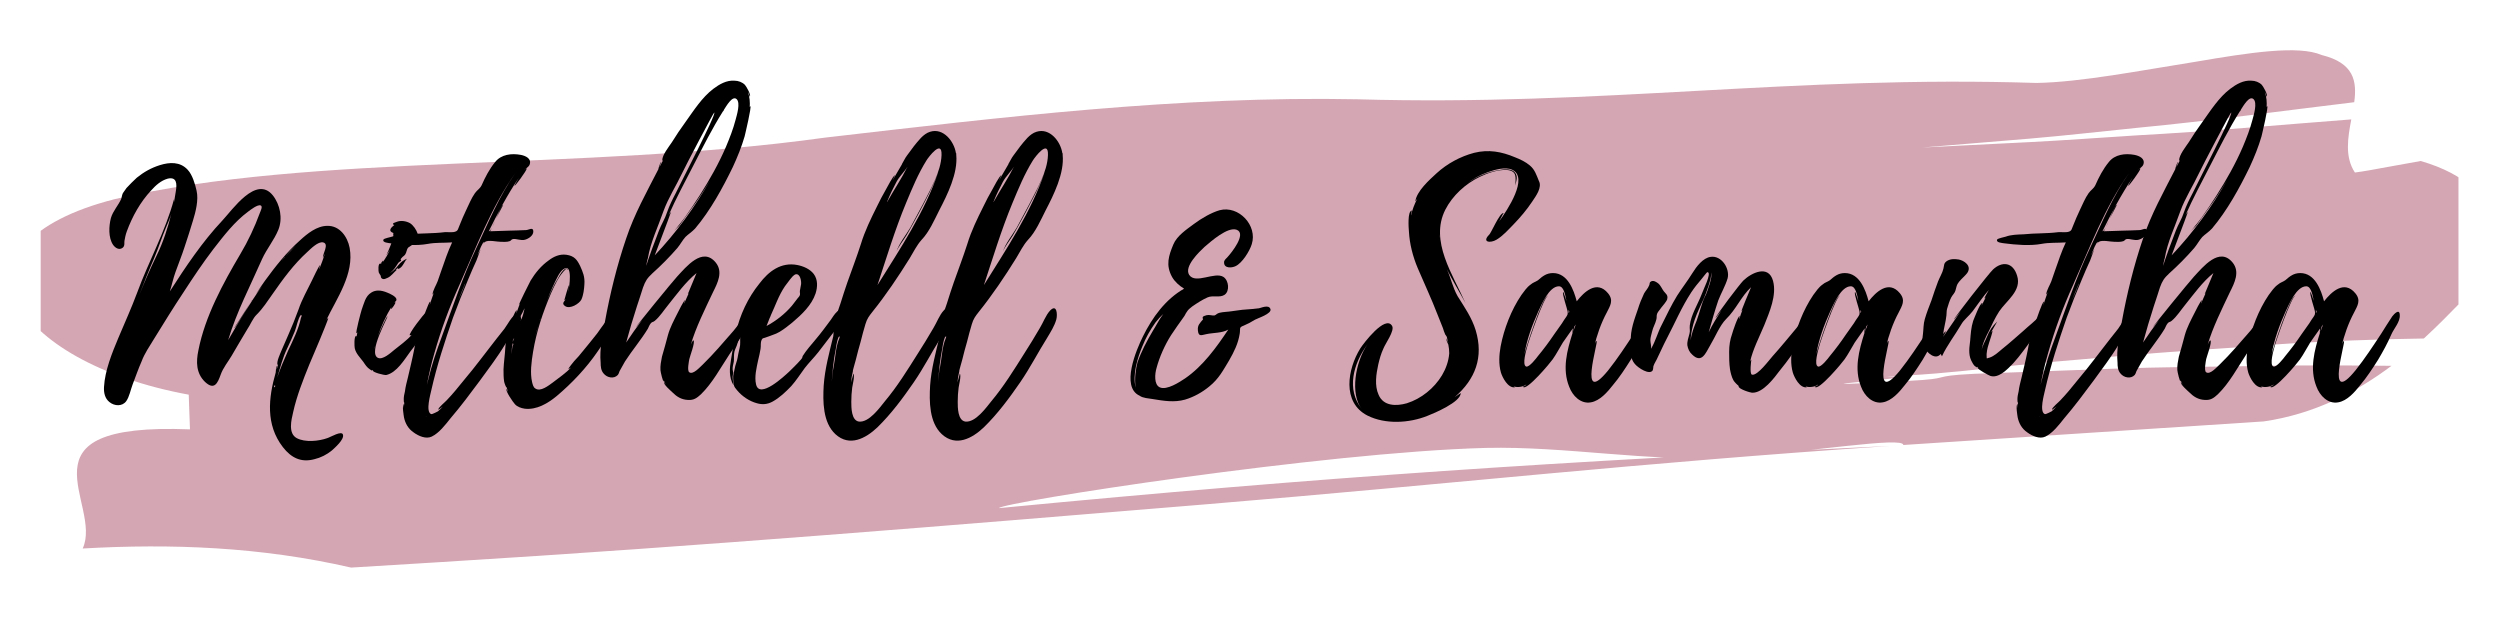 <?xml version="1.0" encoding="UTF-8"?>
<svg xmlns="http://www.w3.org/2000/svg" xmlns:xlink="http://www.w3.org/1999/xlink" width="150pt" height="37.5pt" viewBox="0 0 150 37.5" version="1.2">
<defs>
<g>
<symbol overflow="visible" id="glyph0-0">
<path style="stroke:none;" d="M 13.402 3.047 C 12.898 3.23 12.066 3.32 11.562 3.047 C 11.039 2.762 11.238 1.965 11.348 1.496 C 11.562 0.523 11.941 -0.434 12.32 -1.371 C 12.535 -1.859 12.734 -2.363 12.953 -2.867 C 13.004 -2.977 13.477 -4.148 13.457 -4.148 C 13.422 -4.148 13.367 -4.094 13.332 -4.023 C 13.961 -5.34 15.027 -6.801 14.738 -8.371 C 14.609 -9.039 14.141 -9.703 13.402 -9.688 C 12.77 -9.688 12.195 -9.219 11.762 -8.82 C 10.949 -8.098 10.281 -7.25 9.652 -6.387 C 9.578 -6.297 9.289 -5.863 8.965 -5.355 C 9.129 -5.629 9.344 -5.879 9.523 -6.133 C 8.766 -5.07 8.098 -3.949 7.449 -2.832 C 7.953 -4.527 8.785 -6.098 9.488 -7.703 C 9.758 -8.297 10.211 -8.84 10.461 -9.453 C 10.734 -10.121 10.57 -10.969 10.121 -11.527 C 9.129 -12.734 7.703 -10.645 7.105 -10.012 C 5.898 -8.73 4.887 -7.215 3.949 -5.754 C 4.078 -6.152 4.148 -6.531 4.293 -6.926 C 4.473 -7.434 4.672 -7.918 4.836 -8.426 C 5.016 -8.945 5.176 -9.488 5.34 -10.012 C 5.5 -10.535 5.684 -11.238 5.555 -11.797 C 5.465 -12.195 5.305 -12.754 5.016 -13.059 C 4.562 -13.547 3.934 -13.512 3.355 -13.332 C 2.832 -13.168 2.383 -12.914 1.965 -12.574 C 1.75 -12.375 1.551 -12.176 1.352 -11.961 L 1.172 -11.707 C 1.062 -11.562 1.082 -11.418 1.027 -11.293 C 0.848 -10.895 0.543 -10.59 0.414 -10.156 C 0.289 -9.668 0.254 -8.984 0.543 -8.551 C 0.684 -8.352 0.922 -8.207 1.137 -8.387 C 1.262 -8.516 1.207 -8.641 1.227 -8.785 C 1.246 -8.895 1.297 -9.18 1.371 -9.363 C 1.695 -10.246 2.184 -11.129 2.832 -11.816 C 3.102 -12.121 3.426 -12.41 3.824 -12.52 C 4.367 -12.645 4.383 -12.211 4.312 -11.777 L 4.203 -11.113 L 4.203 -11.293 C 3.68 -9.344 2.668 -7.539 1.984 -5.664 C 1.641 -4.742 1.246 -3.879 0.867 -2.977 C 0.488 -2.074 0.055 -1.012 0 -0.02 C -0.02 0.324 0.055 0.668 0.324 0.883 C 0.633 1.137 1.102 1.156 1.336 0.828 C 1.516 0.578 1.605 0.125 1.715 -0.164 C 1.895 -0.633 2.055 -1.102 2.254 -1.551 C 2.434 -2.039 2.742 -2.473 3.012 -2.922 C 3.59 -3.859 4.168 -4.797 4.781 -5.719 C 5.355 -6.602 5.934 -7.469 6.566 -8.297 C 7.199 -9.109 7.828 -9.938 8.66 -10.551 C 8.785 -10.645 9.219 -10.984 9.398 -10.914 C 9.543 -10.859 9.398 -10.59 9.344 -10.445 C 9.039 -9.613 8.641 -8.766 8.188 -8.008 C 7.145 -6.242 6.062 -4.258 5.664 -2.219 C 5.52 -1.535 5.52 -0.848 6.062 -0.324 C 6.621 0.199 6.82 -0.254 7 -0.758 C 7.145 -1.172 7.449 -1.535 7.668 -1.91 C 7.973 -2.418 8.262 -2.941 8.586 -3.465 C 8.785 -3.754 8.93 -4.148 9.164 -4.367 C 9.543 -4.742 9.812 -5.176 10.121 -5.609 C 10.75 -6.512 11.383 -7.379 12.195 -8.117 C 12.391 -8.297 12.844 -8.766 13.148 -8.695 C 13.527 -8.605 13.113 -8.008 13.133 -7.773 L 13.258 -8.027 C 13.148 -7.703 13.043 -7.395 12.914 -7.09 C 12.898 -7.105 12.969 -7.324 12.969 -7.324 C 12.898 -7.34 12.52 -6.477 12.465 -6.387 C 12.195 -5.828 11.871 -5.266 11.672 -4.672 C 11.473 -4.129 11.273 -3.625 11.039 -3.102 L 10.645 -2.199 C 10.57 -2.004 10.355 -1.57 10.406 -1.352 C 10.426 -1.352 10.445 -1.352 10.445 -1.371 L 10.355 -1.047 C 10.371 -1.117 10.391 -1.281 10.391 -1.297 C 10.316 -1.246 10.301 -0.883 10.301 -0.883 C 9.867 0.633 9.688 2.238 10.734 3.59 C 11.238 4.238 11.832 4.527 12.625 4.312 C 13.004 4.223 13.367 4.039 13.672 3.789 C 13.852 3.625 14.414 3.137 14.34 2.852 C 14.285 2.562 13.582 2.996 13.402 3.047 Z M 11.004 -2.363 C 11.164 -2.688 11.309 -3.031 11.453 -3.375 C 11.562 -3.645 11.633 -4.129 11.816 -4.348 C 11.871 -4.328 11.871 -4.273 11.816 -4.168 C 11.688 -3.516 11.328 -2.797 11.039 -2.184 C 10.805 -1.66 10.57 -1.117 10.391 -0.578 C 10.57 -1.172 10.715 -1.77 11.004 -2.363 Z M 3.012 -7.758 C 3.266 -8.352 3.465 -8.984 3.715 -9.578 C 3.824 -9.832 3.949 -10.121 4.039 -10.406 C 3.824 -9.559 3.555 -8.711 3.156 -7.902 C 2.777 -7.125 2.434 -6.332 2.109 -5.52 C 2.398 -6.277 2.688 -7.016 3.012 -7.758 Z M 8.785 -5.086 C 8.316 -4.328 7.812 -3.555 7.812 -3.555 C 7.863 -3.535 8.531 -4.652 8.785 -5.086 Z M 11.527 -8.531 L 10.859 -7.828 C 11.074 -8.082 11.293 -8.316 11.527 -8.531 Z M 10.246 0 C 10.191 -0.02 10.191 -0.055 10.246 -0.125 C 10.281 -0.109 10.281 -0.07 10.246 0 Z M 10.68 -7.613 L 10.715 -7.668 L 10.715 -7.648 C 10.75 -7.719 10.805 -7.773 10.824 -7.793 L 10.859 -7.828 L 10.824 -7.773 L 10.805 -7.758 L 10.77 -7.719 L 10.75 -7.703 C 10.75 -7.703 10.77 -7.703 10.77 -7.719 L 10.75 -7.703 L 10.734 -7.668 Z M 8.82 -5.141 L 8.895 -5.25 L 8.895 -5.23 Z M 8.785 -5.086 L 8.82 -5.141 C 8.82 -5.121 8.801 -5.105 8.785 -5.086 Z M 10.805 -7.773 L 10.824 -7.793 C 10.824 -7.793 10.824 -7.773 10.805 -7.773 Z M 10.805 -7.773 "/>
</symbol>
<symbol overflow="visible" id="glyph0-1">
<path style="stroke:none;" d="M 4.727 -4.438 C 4.691 -4.672 4.438 -4.602 4.312 -4.508 C 4.148 -4.402 3.246 -3.211 3.32 -3.121 C 3.375 -3.121 3.41 -3.121 3.445 -3.156 C 3.191 -2.852 2.723 -2.508 2.383 -2.238 C 2.184 -2.074 1.695 -1.625 1.406 -1.77 C 0.793 -2.074 2.039 -4.238 1.984 -4.258 C 1.93 -4.273 1.48 -3.266 1.391 -3.031 C 1.605 -3.66 1.895 -4.293 2.238 -4.852 C 2.219 -4.797 2.164 -4.707 2.199 -4.707 C 2.238 -4.691 2.508 -5.07 2.453 -5.105 C 2.434 -5.105 2.398 -5.105 2.383 -5.086 C 2.434 -5.141 2.523 -5.16 2.523 -5.266 C 2.523 -5.449 2.109 -5.629 1.965 -5.684 C 1.625 -5.828 1.281 -5.863 1.012 -5.684 C 0.648 -5.465 0.578 -5.031 0.434 -4.652 C 0.398 -4.547 0.055 -3.266 0.125 -3.246 C 0.164 -3.266 0.164 -3.281 0.18 -3.32 L 0.125 -2.996 C 0.109 -2.996 0.145 -3.086 0.109 -3.086 C -0.035 -3.086 0 -2.434 0.02 -2.344 C 0.09 -2.02 0.344 -1.785 0.543 -1.516 C 0.648 -1.352 0.758 -1.191 0.922 -1.082 C 1.137 -0.922 0.992 -1.082 1.137 -1.012 L 1.102 -1.012 C 1.082 -0.902 1.77 -0.723 1.91 -0.738 C 2.543 -0.883 2.996 -1.66 3.355 -2.148 C 3.699 -2.578 3.988 -3.012 4.293 -3.465 C 4.473 -3.699 4.797 -4.094 4.727 -4.438 Z M 1.57 -6.711 C 1.605 -6.656 1.551 -6.582 1.676 -6.512 C 1.805 -6.457 1.875 -6.531 1.984 -6.566 C 2.199 -6.656 2.363 -6.891 2.523 -7.035 C 2.578 -7.07 2.473 -7.055 2.473 -7.055 C 2.707 -7.27 2.508 -7.016 2.723 -7.145 C 2.941 -7.289 2.977 -7.523 3.156 -7.719 C 2.941 -7.629 2.777 -7.504 2.633 -7.324 C 2.453 -7.09 2.328 -6.98 2.129 -6.855 C 2.344 -7.016 2.453 -7.18 2.633 -7.469 C 2.688 -7.523 2.742 -7.559 2.812 -7.594 C 2.762 -7.648 2.762 -7.703 2.832 -7.758 C 2.887 -7.848 2.996 -7.883 3.047 -7.973 C 3.137 -8.098 3.121 -8.262 3.23 -8.387 C 3.32 -8.461 3.445 -8.516 3.516 -8.586 C 3.68 -8.73 3.859 -9 3.789 -9.234 C 3.715 -9.453 3.535 -9.723 3.336 -9.848 C 3.102 -9.977 2.777 -10.031 2.523 -9.922 C 2.473 -9.902 2.254 -9.848 2.328 -9.777 C 2.344 -9.742 2.363 -9.742 2.398 -9.742 C 2.238 -9.613 1.965 -9.398 2.344 -9.254 C 2.309 -9.219 2.344 -9.055 2.344 -9.039 C 2.328 -8.91 2.074 -8.242 1.91 -7.918 L 2.129 -8.242 C 2.004 -7.973 1.859 -7.719 1.695 -7.504 C 1.805 -7.738 1.586 -7.469 1.586 -7.414 C 1.391 -7.504 1.441 -6.945 1.461 -6.891 C 1.461 -6.871 1.57 -6.711 1.57 -6.711 Z M 1.227 -2.418 L 1.227 -2.398 L 1.191 -2.289 L 1.227 -2.434 C 1.246 -2.453 1.246 -2.453 1.227 -2.418 Z M 1.82 -7.773 C 1.82 -7.773 1.859 -7.812 1.895 -7.883 Z M 1.641 -7.434 C 1.641 -7.414 1.641 -7.414 1.625 -7.395 C 1.625 -7.395 1.625 -7.414 1.605 -7.414 C 1.625 -7.414 1.625 -7.414 1.641 -7.434 Z M 1.641 -7.434 "/>
</symbol>
<symbol overflow="visible" id="glyph0-2">
<path style="stroke:none;" d="M 7.324 -9.379 C 7.305 -9.633 7.035 -9.434 6.891 -9.434 C 6.168 -9.398 5.449 -9.398 4.742 -9.363 C 4.742 -9.379 4.781 -9.453 4.836 -9.559 C 4.762 -9.434 4.707 -9.363 4.652 -9.363 C 5.195 -10.461 5.773 -11.562 6.457 -12.574 C 6.441 -12.535 6.168 -12.086 6.188 -12.086 C 6.242 -12.066 6.91 -12.988 6.926 -13.113 C 6.926 -13.188 6.766 -13.004 6.766 -13.023 C 6.871 -13.133 7.055 -13.223 7.105 -13.367 C 7.234 -13.727 6.855 -13.891 6.582 -13.945 C 6.023 -14.051 5.395 -13.98 5.031 -13.512 C 4.691 -13.098 4.438 -12.609 4.223 -12.121 C 4.113 -11.906 3.969 -11.852 3.824 -11.652 C 3.609 -11.348 3.465 -10.984 3.301 -10.645 C 3.156 -10.336 3.012 -10.012 2.887 -9.688 C 2.812 -9.523 2.812 -9.398 2.652 -9.344 C 2.488 -9.273 2.184 -9.324 2.004 -9.309 C 1.297 -9.219 0.613 -9.254 -0.09 -9.18 C -0.449 -9.164 -0.812 -9.164 -1.156 -9.039 C -1.227 -9.02 -1.625 -8.93 -1.66 -8.875 C -1.77 -8.676 -1.336 -8.66 -1.246 -8.641 C -0.559 -8.551 0.309 -8.477 0.992 -8.605 C 1.461 -8.695 1.949 -8.66 2.453 -8.695 C 2.199 -8.152 2.004 -7.574 1.805 -7 L 1.586 -6.367 C 1.516 -6.168 1.281 -5.789 1.281 -5.574 C 1.281 -5.539 1.336 -5.629 1.371 -5.719 C 1.281 -5.449 1.172 -5.176 1.102 -4.906 C 1.102 -4.926 1.156 -5.141 1.137 -5.141 C 1.047 -5.141 0.684 -4.039 0.648 -3.949 C 0.469 -3.41 0.27 -2.867 0.18 -2.289 C 0.07 -1.715 -0.07 -1.156 -0.199 -0.594 C -0.27 -0.309 -0.344 -0.035 -0.379 0.254 C -0.414 0.398 -0.449 0.559 -0.449 0.703 C -0.449 0.738 -0.449 0.973 -0.414 0.902 L -0.449 1.262 L -0.449 0.992 C -0.559 1.117 -0.449 1.695 -0.434 1.805 C -0.359 2.164 -0.18 2.488 0.145 2.707 C 0.434 2.922 0.883 3.121 1.227 2.957 C 1.676 2.742 2.055 2.238 2.344 1.875 C 2.977 1.137 3.555 0.359 4.129 -0.414 C 4.652 -1.137 5.195 -1.84 5.645 -2.598 C 5.898 -3.031 6.387 -3.426 6.547 -3.914 C 6.637 -4.148 6.582 -4.438 6.297 -4.383 C 6.062 -4.328 5.734 -3.699 5.594 -3.516 C 4.941 -2.707 4.328 -1.875 3.68 -1.062 L 2.633 0.215 C 2.473 0.398 2.309 0.594 2.129 0.777 C 2.055 0.867 1.605 1.227 1.625 1.336 C 1.625 1.371 1.82 1.207 1.895 1.156 C 1.805 1.262 1.695 1.352 1.605 1.441 C 1.625 1.426 1.246 1.641 1.191 1.605 C 0.848 1.461 1.156 0.414 1.207 0.164 C 1.535 -1.297 2.02 -2.777 2.508 -4.184 C 2.797 -4.961 3.086 -5.699 3.41 -6.457 C 3.57 -6.836 3.734 -7.234 3.914 -7.613 L 4.168 -8.297 L 3.969 -7.902 C 4.094 -8.227 4.273 -8.711 4.383 -8.73 L 4.328 -8.621 C 4.367 -8.676 4.402 -8.711 4.438 -8.73 C 4.637 -8.855 5.141 -8.73 5.375 -8.73 C 5.539 -8.73 5.734 -8.711 5.898 -8.766 C 6.008 -8.801 5.969 -8.855 6.098 -8.895 C 6.312 -8.93 6.582 -8.785 6.82 -8.855 C 7.035 -8.91 7.34 -9.109 7.324 -9.363 Z M 3.895 -8.332 C 3.086 -6.621 2.473 -4.781 1.82 -2.996 C 1.516 -2.184 1.227 -1.336 1.027 -0.488 L 0.938 -0.145 C 1.062 -0.793 1.207 -1.426 1.391 -2.055 C 1.785 -3.445 2.289 -4.816 2.887 -6.133 C 3.895 -8.387 4.797 -10.805 6.242 -12.844 C 5.266 -11.453 4.617 -9.867 3.895 -8.332 Z M 5.086 -10.121 L 5.52 -10.949 C 5.43 -10.93 5.266 -10.535 5.086 -10.121 Z M 3.23 -6.188 C 3.102 -5.844 2.957 -5.52 2.812 -5.195 C 2.957 -5.539 3.086 -5.898 3.246 -6.258 C 3.23 -6.223 3.23 -6.207 3.23 -6.188 Z M 4.852 -9.598 L 5.031 -9.992 C 4.98 -9.848 4.906 -9.703 4.852 -9.598 Z M 0.922 1.77 C 0.902 1.77 0.883 1.75 0.867 1.73 Z M 0.922 1.77 "/>
</symbol>
<symbol overflow="visible" id="glyph0-3">
<path style="stroke:none;" d="M 6.531 -3.336 C 6.691 -3.57 7.34 -4.258 7.07 -4.562 C 6.711 -4.926 5.773 -3.426 5.629 -3.246 C 5.34 -2.867 5.031 -2.508 4.742 -2.148 C 4.582 -1.949 4.418 -1.75 4.238 -1.57 C 4.203 -1.535 3.859 -1.102 3.895 -1.102 C 3.949 -1.117 4.004 -1.156 4.059 -1.191 C 3.754 -0.867 3.336 -0.578 2.957 -0.289 C 2.707 -0.109 2.219 0.289 1.91 0.07 C 1.785 0 1.75 -0.18 1.715 -0.309 C 1.586 -0.867 1.676 -1.535 1.77 -2.109 C 1.965 -3.32 2.363 -4.508 2.852 -5.645 C 3.086 -6.168 3.32 -6.691 3.734 -7.09 C 3.77 -7.125 3.844 -7.055 3.859 -7.07 C 3.895 -7.09 3.754 -7.145 3.734 -7.125 C 3.535 -7.016 3.41 -6.801 3.301 -6.602 C 2.977 -6.078 2.723 -5.5 2.508 -4.926 C 2.668 -5.375 2.852 -5.828 3.066 -6.277 C 3.191 -6.512 3.336 -6.891 3.57 -7.07 C 4.184 -7.559 3.949 -5.953 3.879 -5.719 C 3.879 -5.734 3.949 -6.133 3.934 -6.133 C 3.895 -6.133 3.645 -5.215 3.645 -5.215 L 3.734 -5.285 C 3.645 -5.141 3.465 -5.031 3.699 -4.871 C 3.988 -4.672 4.547 -5.016 4.672 -5.266 C 4.797 -5.539 4.836 -5.898 4.852 -6.168 C 4.887 -6.637 4.762 -6.91 4.602 -7.27 C 4.418 -7.648 4.258 -7.883 3.77 -7.953 C 3.375 -8.008 3.012 -7.848 2.707 -7.613 C 2.254 -7.289 1.91 -6.871 1.625 -6.402 C 1.551 -6.277 0.902 -4.961 0.922 -4.941 L 0.992 -5.031 C 0.902 -4.836 0.848 -4.637 0.777 -4.457 C 0.758 -4.457 0.812 -4.617 0.793 -4.617 C 0.684 -4.637 0.359 -3.645 0.344 -3.555 C 0.215 -3.176 0.125 -2.797 0.109 -2.398 C 0.09 -1.965 0.02 -1.535 0 -1.082 C 0 -0.848 0 -0.594 0.035 -0.359 C 0.035 -0.289 0.18 0.09 0.18 -0.02 L 0.27 0.289 C 0.254 0.27 0.18 0.09 0.18 0.09 C 0.09 0.199 0.578 0.902 0.684 1.012 C 0.828 1.172 1.047 1.246 1.262 1.281 C 1.984 1.371 2.668 0.957 3.191 0.523 C 4.094 -0.234 4.98 -1.172 5.645 -2.148 C 5.918 -2.562 6.223 -2.941 6.531 -3.336 Z M 1.246 -4.652 C 1.207 -4.473 1.156 -4.273 1.082 -4.113 C 1.027 -3.988 0.867 -3.879 0.848 -3.789 C 0.883 -4.094 1.117 -4.402 1.262 -4.742 C 1.262 -4.707 1.246 -4.672 1.246 -4.652 Z M 0.578 -2.543 C 0.504 -2.418 0.504 -2.184 0.504 -1.984 C 0.488 -2.199 0.488 -2.434 0.559 -2.652 C 0.559 -2.652 0.613 -2.578 0.578 -2.543 Z M 1.875 -2.977 C 1.949 -3.266 2.039 -3.555 2.129 -3.844 Z M 0.613 -2.887 C 0.594 -2.832 0.559 -2.762 0.559 -2.723 C 0.559 -2.812 0.559 -2.902 0.648 -2.941 Z M 2.199 -4.059 C 2.184 -4.039 2.184 -4.039 2.184 -4.023 C 2.184 -4.059 2.184 -4.094 2.199 -4.129 Z M 2.199 -4.059 "/>
</symbol>
<symbol overflow="visible" id="glyph0-4">
<path style="stroke:none;" d="M 8.945 -4.438 C 8.855 -4.438 8.73 -4.258 8.676 -4.203 C 8.426 -3.949 8.207 -3.66 7.992 -3.391 C 7.395 -2.707 6.801 -2.004 6.152 -1.371 C 5.988 -1.227 5.574 -0.738 5.34 -0.902 C 5.195 -0.992 5.32 -1.57 5.34 -1.695 C 5.375 -1.859 5.699 -2.707 5.594 -2.812 C 5.539 -2.852 5.449 -2.578 5.43 -2.562 C 5.719 -3.57 6.297 -4.727 6.766 -5.719 C 7.035 -6.258 7.379 -6.926 6.926 -7.484 C 6.133 -8.461 5.141 -7.215 4.602 -6.637 C 4.367 -6.387 2.094 -3.609 2.129 -3.59 C 2.129 -3.59 2.289 -3.789 2.523 -4.059 C 2.184 -3.609 1.859 -3.156 1.551 -2.688 C 1.75 -3.426 1.965 -4.148 2.199 -4.871 C 2.328 -5.23 2.434 -5.609 2.562 -5.988 C 2.707 -6.387 2.812 -6.547 3.121 -6.836 C 3.645 -7.305 4.148 -7.812 4.617 -8.352 C 4.797 -8.566 4.926 -8.82 5.105 -9.02 C 5.266 -9.18 5.5 -9.324 5.684 -9.523 C 6.602 -10.605 7.34 -11.961 7.953 -13.223 C 8.227 -13.816 8.477 -14.43 8.66 -15.062 C 8.695 -15.207 9.09 -16.867 9 -16.867 C 8.984 -16.867 8.984 -16.848 8.965 -16.812 C 8.984 -17.102 8.965 -17.426 8.855 -17.715 C 8.875 -17.715 8.965 -17.441 8.965 -17.441 C 9.074 -17.516 8.75 -18.074 8.676 -18.148 C 8.516 -18.309 8.281 -18.398 8.047 -18.398 C 7.574 -18.434 7.145 -18.184 6.781 -17.91 C 6.098 -17.391 5.609 -16.613 5.105 -15.91 C 4.816 -15.512 4.547 -15.117 4.293 -14.703 C 4.113 -14.43 3.715 -13.945 3.715 -13.617 C 3.734 -13.602 3.754 -13.602 3.754 -13.602 L 3.535 -13.188 C 3.535 -13.188 3.645 -13.512 3.66 -13.527 C 3.57 -13.477 3.48 -13.098 3.48 -13.078 C 2.777 -11.707 2.039 -10.391 1.551 -8.93 C 0.992 -7.289 0.578 -5.594 0.27 -3.895 C 0.125 -3.121 -0.055 -2.273 0.02 -1.48 C 0.02 -1.262 0.035 -1.012 0.199 -0.828 C 0.398 -0.578 0.812 -0.488 1.047 -0.738 C 1.117 -0.828 1.117 -0.883 1.156 -0.973 L 1.48 -1.551 C 1.91 -2.219 2.434 -2.832 2.852 -3.516 C 2.902 -3.625 2.957 -3.754 3.031 -3.844 C 3.121 -3.949 3.156 -3.895 3.266 -3.988 C 3.57 -4.238 3.805 -4.617 4.059 -4.926 C 4.582 -5.574 5.105 -6.312 5.773 -6.855 L 5.25 -5.594 L 5.305 -5.645 L 5.031 -5.031 C 5.016 -5.051 5.086 -5.215 5.086 -5.23 C 5.016 -5.23 4.672 -4.527 4.637 -4.457 C 4.418 -4.023 4.184 -3.59 4.059 -3.137 C 3.949 -2.707 3.824 -2.273 3.699 -1.84 C 3.645 -1.57 3.59 -1.297 3.609 -1.027 C 3.609 -0.957 3.754 -0.309 3.805 -0.359 L 3.805 -0.434 C 3.844 -0.324 3.879 -0.234 3.934 -0.145 L 3.824 -0.309 C 3.77 -0.18 4.258 0.234 4.312 0.289 C 4.582 0.559 4.852 0.738 5.266 0.758 C 5.609 0.777 5.789 0.648 6.043 0.414 C 6.727 -0.254 7.215 -1.172 7.738 -1.965 C 8.027 -2.383 8.316 -2.812 8.586 -3.246 C 8.66 -3.336 9.145 -4.348 9.074 -4.328 C 9.18 -4.348 8.984 -4.438 8.945 -4.438 Z M 7.379 -16.578 L 7.379 -16.594 C 7.379 -16.594 7.395 -16.594 7.395 -16.613 L 7.395 -16.594 C 7.414 -16.633 7.434 -16.668 7.414 -16.648 C 7.559 -16.867 7.918 -17.516 8.172 -17.297 C 8.426 -17.082 8.188 -16.324 8.117 -16.055 C 7.973 -15.496 7.758 -14.953 7.539 -14.43 C 7.105 -13.422 6.566 -12.465 5.969 -11.527 C 5.684 -11.074 5.375 -10.625 5.07 -10.191 C 4.906 -9.977 4.742 -9.758 4.562 -9.543 L 4.418 -9.379 L 4.742 -9.703 L 5.465 -10.715 C 5.863 -11.258 6.242 -11.852 6.602 -12.445 C 5.684 -10.824 4.562 -9.289 3.266 -7.918 L 3.805 -9.344 C 3.859 -9.453 4.238 -10.516 4.238 -10.516 C 4.203 -10.5 4.148 -10.406 4.094 -10.316 C 4.527 -11.309 5.086 -12.34 5.594 -13.332 C 6.152 -14.414 6.711 -15.531 7.359 -16.559 C 7.359 -16.559 7.379 -16.559 7.379 -16.578 Z M 2.852 -7.738 C 3.012 -8.711 3.465 -9.633 3.789 -10.57 C 4.078 -11.363 4.547 -12.086 4.906 -12.844 C 5.07 -13.203 6.801 -16.504 6.836 -16.488 C 6.98 -16.398 4.762 -12.156 4.527 -11.652 C 4.328 -11.273 4.148 -10.914 4.004 -10.5 C 3.879 -10.102 3.66 -9.777 3.516 -9.398 C 3.445 -9.219 2.723 -7.324 2.777 -7.305 C 2.742 -7.305 2.812 -7.594 2.832 -7.684 Z M 4.094 -9 C 4.129 -9.039 4.168 -9.109 4.223 -9.164 C 4.168 -9.109 4.129 -9.055 4.094 -9 Z M 7.379 -16.578 L 7.379 -16.594 L 7.395 -16.594 Z M 2.852 -7.719 C 2.852 -7.703 2.832 -7.684 2.832 -7.684 C 2.832 -7.703 2.852 -7.703 2.852 -7.719 Z M 2.852 -7.719 "/>
</symbol>
<symbol overflow="visible" id="glyph0-5">
<path style="stroke:none;" d="M 6.91 -4.457 C 6.91 -4.438 6.91 -4.438 6.891 -4.457 L 6.891 -4.473 C 6.602 -4.961 6.223 -4.293 6.062 -4.059 C 5.754 -3.645 5.465 -3.246 5.141 -2.867 C 4.871 -2.543 4.582 -2.219 4.367 -1.875 C 4.367 -1.84 4.328 -1.75 4.328 -1.75 C 4.258 -1.641 4.148 -1.551 4.059 -1.441 C 3.895 -1.281 3.734 -1.102 3.555 -0.938 C 3.281 -0.684 1.77 0.738 1.57 -0.18 C 1.461 -0.633 1.605 -1.191 1.695 -1.625 C 1.75 -1.859 1.805 -2.074 1.84 -2.309 C 1.875 -2.488 1.82 -2.668 1.91 -2.852 C 1.965 -2.957 1.984 -2.941 2.109 -2.977 L 2.418 -3.086 C 2.617 -3.156 2.812 -3.23 2.996 -3.336 C 3.266 -3.5 3.516 -3.699 3.754 -3.895 C 4.312 -4.367 4.906 -4.926 5.141 -5.629 C 5.266 -6.023 5.285 -6.457 5.031 -6.801 C 4.797 -7.105 4.402 -7.27 4.039 -7.34 C 3.066 -7.523 2.328 -6.961 1.77 -6.223 C 1.082 -5.375 0.594 -4.328 0.359 -3.266 C 0.234 -2.742 0.164 -2.219 0.07 -1.676 C -0.02 -1.137 -0.07 -0.633 0.215 -0.125 C 0.199 -0.309 0.164 -0.469 0.164 -0.633 C 0.164 -0.723 0.199 -0.812 0.199 -0.883 C 0.199 -0.922 0.164 -1.027 0.164 -1.082 C 0.164 -1.246 0.199 -1.371 0.234 -1.535 C 0.254 -1.695 0.234 -1.859 0.254 -2.02 C 0.27 -2.199 0.344 -2.344 0.414 -2.508 C 0.469 -2.652 0.488 -2.777 0.543 -2.922 C 0.594 -3.047 0.633 -3.191 0.684 -3.336 C 0.703 -3.426 0.793 -3.535 0.848 -3.645 C 0.793 -3.48 0.684 -3.336 0.648 -3.191 C 0.594 -2.977 0.633 -2.742 0.613 -2.523 C 0.578 -2.289 0.504 -2.055 0.469 -1.805 C 0.434 -1.57 0.324 -1.352 0.289 -1.117 C 0.254 -0.902 0.18 -0.738 0.199 -0.523 C 0.199 -0.398 0.215 -0.27 0.234 -0.164 C 0.254 -0.02 0.344 0.07 0.434 0.18 C 0.738 0.543 1.156 0.828 1.625 0.957 C 1.949 1.047 2.238 1.027 2.543 0.867 C 2.977 0.633 3.355 0.27 3.68 -0.07 C 3.988 -0.414 4.223 -0.793 4.492 -1.156 C 4.742 -1.48 5.051 -1.785 5.305 -2.109 L 6.277 -3.375 L 6.836 -4.113 C 6.926 -4.223 6.98 -4.312 6.91 -4.457 Z M 2.434 -4.258 C 2.453 -4.293 2.453 -4.312 2.453 -4.312 C 2.723 -4.887 2.922 -5.5 3.301 -6.062 L 3.625 -6.492 C 3.699 -6.582 3.824 -6.746 3.949 -6.781 C 4.223 -6.836 4.293 -6.367 4.273 -6.188 L 4.203 -5.809 C 4.184 -5.699 4.223 -5.629 4.203 -5.539 C 4.168 -5.43 4.078 -5.375 4.023 -5.285 L 3.715 -4.887 C 3.301 -4.402 2.777 -3.988 2.199 -3.68 C 2.289 -3.879 2.344 -4.078 2.434 -4.258 Z M 2.434 -4.258 "/>
</symbol>
<symbol overflow="visible" id="glyph0-6">
<path style="stroke:none;" d="M 7.215 -4.602 C 6.961 -4.328 6.801 -3.879 6.602 -3.555 C 6.297 -3.031 5.988 -2.523 5.664 -2.02 C 5.051 -1.047 4.438 -0.055 3.699 0.828 C 3.391 1.207 2.742 2.129 2.129 2.055 C 1.676 1.984 1.676 1.207 1.676 0.867 C 1.676 0.578 1.695 0.289 1.73 0.02 C 1.75 -0.145 1.895 -0.684 1.805 -0.828 L 1.66 -0.289 C 1.676 -0.504 1.715 -0.738 1.77 -0.957 C 1.75 -0.992 1.91 -1.496 1.949 -1.66 C 2.039 -2.02 2.129 -2.383 2.238 -2.742 C 2.328 -3.102 2.418 -3.445 2.523 -3.789 C 2.617 -4.113 2.742 -4.273 2.941 -4.527 C 3.754 -5.539 4.492 -6.637 5.176 -7.738 C 5.43 -8.152 5.594 -8.516 5.898 -8.855 C 6.348 -9.324 6.656 -10.031 6.945 -10.605 C 7.434 -11.543 8.082 -12.844 7.973 -13.945 L 7.973 -14.035 L 7.953 -14.051 C 7.848 -14.754 7.199 -15.586 6.402 -15.332 C 5.988 -15.207 5.684 -14.773 5.43 -14.465 L 5.016 -13.906 C 4.926 -13.801 4.797 -13.527 4.707 -13.383 L 4.727 -13.402 L 4.148 -12.41 L 4.293 -12.719 C 4.203 -12.734 3.805 -11.961 3.754 -11.871 C 3.555 -11.527 3.375 -11.184 3.211 -10.84 C 2.852 -10.121 2.488 -9.379 2.254 -8.605 C 2.004 -7.828 1.715 -7.07 1.441 -6.297 C 1.297 -5.879 1.156 -5.449 1.027 -5.031 C 0.922 -4.691 0.668 -4.129 0.723 -3.77 L 0.777 -3.77 C 0.723 -3.645 0.684 -3.516 0.648 -3.391 C 0.668 -3.5 0.668 -3.625 0.684 -3.66 C 0.594 -3.535 0.613 -3.102 0.594 -3.066 C 0.359 -2.094 0.09 -1.117 0.02 -0.109 C -0.035 0.848 -0.035 2.109 0.723 2.812 C 1.57 3.59 2.543 3.066 3.246 2.398 C 4.078 1.586 4.781 0.633 5.43 -0.309 C 6.023 -1.172 6.492 -2.094 7.035 -2.957 C 7.25 -3.32 7.484 -3.68 7.594 -4.078 C 7.668 -4.367 7.629 -5.031 7.215 -4.602 Z M 4.961 -11.059 C 5.32 -11.922 5.684 -12.809 6.188 -13.617 C 6.312 -13.816 7.125 -14.898 7.09 -13.945 L 7.09 -13.926 C 7.055 -12.914 6.402 -11.852 5.969 -10.984 L 5.215 -9.578 C 4.961 -9.145 4.527 -8.605 4.383 -8.137 C 4.492 -8.426 4.816 -8.84 4.98 -9.109 C 5.25 -9.559 5.484 -10.012 5.734 -10.461 C 6.152 -11.258 6.602 -12.086 6.91 -12.953 C 6.098 -10.535 4.582 -8.281 3.246 -6.133 C 3.77 -7.719 4.293 -9.453 4.961 -11.059 Z M 4.383 -12.32 C 4.562 -12.664 4.887 -12.953 5.07 -13.277 C 4.691 -12.52 4.223 -11.832 3.824 -11.113 C 3.824 -11.129 3.824 -11.164 3.844 -11.184 C 4.004 -11.582 4.184 -11.941 4.383 -12.32 Z M 0.973 -2.996 C 0.957 -2.957 0.957 -2.941 0.957 -2.941 C 0.738 -2.434 0.723 -1.75 0.613 -1.207 C 0.594 -1.082 0.559 -0.973 0.559 -0.848 L 0.559 -0.902 L 0.504 -0.324 C 0.543 -0.973 0.613 -1.641 0.738 -2.273 L 0.738 -2.254 C 0.793 -2.668 0.883 -3.047 0.957 -3.047 C 0.992 -3.066 0.992 -3.012 0.973 -2.996 Z M 0.973 -2.996 "/>
</symbol>
<symbol overflow="visible" id="glyph0-7">
<path style="stroke:none;" d=""/>
</symbol>
<symbol overflow="visible" id="glyph0-8">
<path style="stroke:none;" d="M 9 -4.707 C 8.895 -4.98 8.441 -4.762 8.316 -4.742 C 8.082 -4.707 7.812 -4.691 7.574 -4.672 C 7.215 -4.652 7 -4.602 6.656 -4.562 C 6.441 -4.527 6.168 -4.527 5.953 -4.473 C 5.789 -4.438 5.734 -4.328 5.645 -4.312 C 5.5 -4.293 5.34 -4.367 5.176 -4.328 C 5.105 -4.293 5.016 -4.293 4.961 -4.238 C 4.906 -4.184 4.961 -4.094 4.961 -4.078 C 4.781 -3.859 4.617 -3.734 4.652 -3.41 C 4.691 -3.012 4.871 -3.137 5.16 -3.191 C 5.574 -3.281 6.098 -3.246 6.477 -3.465 C 5.754 -2.383 4.961 -1.281 3.895 -0.543 C 3.57 -0.324 2.777 0.199 2.363 0 C 2.004 -0.164 2.074 -0.828 2.164 -1.137 C 2.344 -1.82 2.668 -2.543 3.047 -3.137 C 3.281 -3.5 3.535 -3.844 3.789 -4.203 C 3.879 -4.312 3.914 -4.438 3.988 -4.527 C 4.059 -4.652 4.168 -4.742 4.312 -4.852 C 4.602 -5.051 4.906 -5.25 5.23 -5.395 C 5.555 -5.539 5.969 -5.355 6.258 -5.555 C 6.566 -5.773 6.512 -6.402 6.188 -6.621 C 5.664 -6.961 4.508 -6.168 4.129 -6.746 C 3.805 -7.25 4.742 -8.137 5.051 -8.426 C 5.43 -8.75 6.441 -9.652 6.98 -9.453 C 7.594 -9.219 6.656 -8.062 6.441 -7.828 C 6.348 -7.719 6.207 -7.629 6.223 -7.484 C 6.223 -7.125 6.691 -7.16 6.91 -7.27 C 7.305 -7.449 7.758 -8.172 7.883 -8.586 C 8.242 -9.703 7.105 -10.93 5.953 -10.625 C 5.449 -10.48 4.836 -10.121 4.402 -9.793 C 3.969 -9.469 3.391 -9.09 3.176 -8.566 C 2.902 -7.902 2.707 -7.34 3.102 -6.621 C 3.266 -6.332 3.535 -6.098 3.824 -5.918 C 2.707 -5.285 1.91 -4.184 1.352 -3.047 C 0.973 -2.289 0 -0.02 1.156 0.504 C 1.336 0.648 1.73 0.668 1.93 0.703 C 2.598 0.812 3.23 0.922 3.879 0.738 C 4.418 0.578 4.926 0.289 5.34 -0.055 C 5.918 -0.523 6.168 -1.027 6.531 -1.625 C 6.82 -2.129 7.07 -2.633 7.16 -3.211 C 7.215 -3.516 7.09 -3.59 7.395 -3.699 C 7.648 -3.805 7.848 -3.914 8.082 -4.059 C 8.188 -4.129 9.129 -4.418 9 -4.707 Z M 1.027 -1.496 C 0.938 -1.172 0.828 -0.488 0.922 0.02 C 0.703 -0.758 1.047 -1.805 1.316 -2.453 C 1.535 -2.996 1.77 -3.41 2.109 -3.895 C 2.254 -4.078 2.418 -4.258 2.578 -4.402 C 2.328 -4.078 2.148 -3.699 1.93 -3.355 C 1.586 -2.777 1.246 -2.129 1.027 -1.496 Z M 1.027 -1.496 "/>
</symbol>
<symbol overflow="visible" id="glyph0-9">
<path style="stroke:none;" d="M 10.824 -13.312 C 10.57 -13.527 10.266 -13.672 9.938 -13.801 C 9.129 -14.141 8.352 -14.285 7.484 -14.07 C 6.656 -13.852 5.863 -13.422 5.23 -12.844 C 4.797 -12.445 4.039 -11.777 3.949 -11.148 L 4.078 -11.328 C 3.895 -10.984 3.77 -10.645 3.699 -10.316 C 3.68 -10.316 3.734 -10.605 3.754 -10.605 C 3.465 -10.605 3.555 -9.508 3.57 -9.344 C 3.609 -8.605 3.805 -7.848 4.094 -7.16 C 4.492 -6.223 4.926 -5.305 5.285 -4.367 L 5.609 -3.555 C 5.645 -3.426 5.699 -3.281 5.754 -3.156 C 5.773 -3.156 5.844 -3.012 5.844 -3.031 C 5.863 -2.887 5.898 -2.777 5.934 -2.652 C 5.898 -2.742 5.828 -2.867 5.828 -2.941 C 5.789 -2.812 5.898 -2.652 5.934 -2.562 C 5.969 -2.383 5.988 -2.219 5.988 -2.039 C 5.953 -1.57 5.789 -1.117 5.555 -0.723 C 5.086 0.055 4.312 0.684 3.445 0.957 C 2.812 1.137 2.039 1.137 1.75 0.449 C 1.496 -0.109 1.605 -0.793 1.73 -1.371 C 1.805 -1.695 1.895 -2.02 2.039 -2.328 C 2.148 -2.617 2.723 -3.391 2.562 -3.68 C 2.164 -4.383 0.828 -2.617 0.648 -2.328 C -0.109 -1.102 -0.469 0.902 1.082 1.695 C 2.164 2.238 3.59 2.148 4.672 1.715 C 5.051 1.57 6.691 0.883 6.676 0.344 L 6.312 0.594 C 7.559 -0.488 8.062 -1.805 7.574 -3.426 C 7.34 -4.184 6.91 -4.797 6.492 -5.465 C 6.188 -6.008 6.098 -6.531 5.844 -7.09 C 6.188 -6.402 6.602 -5.734 6.961 -5.051 C 6.223 -6.746 4.797 -8.766 5.754 -10.66 C 6.188 -11.508 6.961 -12.211 7.812 -12.625 C 8.297 -12.859 8.875 -13.059 9.434 -13.043 C 10.102 -12.988 9.957 -12.555 9.957 -12.105 C 9.992 -12.375 10.156 -12.664 9.887 -12.934 C 9.633 -13.148 9.219 -13.078 8.91 -13.023 C 8.207 -12.898 7.559 -12.609 7 -12.195 C 7.395 -12.5 7.848 -12.754 8.316 -12.914 C 8.73 -13.059 9.344 -13.238 9.758 -13.059 C 10.785 -12.59 9.469 -10.625 8.984 -9.957 C 9.074 -10.121 9.219 -10.426 9.254 -10.461 C 9 -10.48 8.496 -9.219 8.371 -9.145 C 7.938 -8.695 8.461 -8.641 8.82 -8.855 C 9.219 -9.09 9.543 -9.469 9.848 -9.777 C 10.266 -10.211 10.645 -10.66 10.969 -11.148 C 11.184 -11.473 11.582 -11.996 11.363 -12.391 C 11.219 -12.734 11.129 -13.059 10.824 -13.312 Z M 0.738 1.297 C -0.199 0.125 0.234 -1.426 1.082 -2.578 C 0.344 -1.516 0.035 0.414 0.738 1.297 Z M 5.395 -9.199 C 5.41 -9.109 5.395 -9.02 5.395 -8.945 Z M 5.395 -9.199 "/>
</symbol>
<symbol overflow="visible" id="glyph0-10">
<path style="stroke:none;" d="M 9.18 -4.348 C 9.164 -4.742 8.84 -4.402 8.73 -4.258 C 8.496 -3.914 8.281 -3.555 8.062 -3.211 C 7.574 -2.473 7.09 -1.73 6.531 -1.027 C 4.672 1.262 5.969 -2.812 5.828 -2.777 C 5.754 -2.762 5.699 -2.488 5.684 -2.434 C 5.828 -3.086 6.098 -3.859 6.441 -4.492 C 6.637 -4.887 6.871 -5.215 6.512 -5.645 C 5.844 -6.457 5.07 -5.719 4.637 -5.16 C 4.457 -5.844 4.094 -6.855 3.211 -6.855 C 2.812 -6.855 2.578 -6.656 2.309 -6.422 C 2.148 -6.312 2.02 -6.297 1.875 -6.168 C 1.641 -6.008 1.48 -5.754 1.316 -5.539 C 0.703 -4.637 0.27 -3.5 0.07 -2.453 C -0.02 -1.949 -0.055 -1.391 0.09 -0.883 C 0.18 -0.594 0.504 0.055 0.922 0 C 0.938 0 0.902 -0.02 0.848 -0.055 C 1.102 0.02 1.391 -0.02 1.605 -0.164 C 1.625 -0.125 1.406 -0.035 1.406 -0.035 C 1.605 0.27 3.086 -1.516 3.191 -1.676 C 3.426 -2.004 3.59 -2.344 3.805 -2.688 C 3.969 -2.941 4.223 -3.266 4.402 -3.535 C 4.383 -3.41 4.383 -3.246 4.383 -3.246 C 4.059 -2.219 3.754 -1.102 4.184 -0.035 C 4.383 0.504 4.871 1.012 5.484 0.902 C 6.023 0.812 6.477 0.289 6.801 -0.125 C 7.199 -0.594 7.539 -1.117 7.883 -1.66 C 8.172 -2.148 8.441 -2.633 8.676 -3.176 C 8.82 -3.516 9.219 -3.934 9.18 -4.348 Z M 4.004 -4.223 C 3.914 -4.094 3.824 -3.969 3.754 -3.844 L 3.281 -3.176 C 2.977 -2.723 2.652 -2.289 2.309 -1.875 C 2.219 -1.75 1.785 -1.191 1.605 -1.246 C 1.336 -1.336 1.625 -2.273 1.66 -2.418 C 1.715 -2.668 2.668 -5.449 2.922 -5.5 C 2.598 -5.52 1.551 -2.254 1.496 -1.984 C 1.641 -2.867 1.965 -3.734 2.328 -4.547 C 2.523 -4.961 2.977 -6.062 3.57 -6.062 C 3.895 -6.062 3.969 -5.395 4.023 -5.176 C 4.004 -5.215 3.844 -5.734 3.824 -5.719 C 3.734 -5.645 4.094 -4.652 4.094 -4.508 C 4.094 -4.367 4.094 -4.367 4.004 -4.223 Z M 4.418 -3.336 C 4.418 -3.336 4.473 -3.59 4.492 -3.645 L 4.582 -3.77 Z M 4.148 -4.457 L 4.148 -4.637 C 4.203 -4.562 4.203 -4.508 4.148 -4.457 Z M 4.148 -4.457 "/>
</symbol>
<symbol overflow="visible" id="glyph0-11">
<path style="stroke:none;" d="M 10.969 -4.328 C 10.969 -4.328 10.984 -4.312 10.969 -4.348 C 10.84 -4.742 10.047 -3.66 9.957 -3.555 C 9.488 -2.996 9.02 -2.418 8.531 -1.875 C 8.332 -1.66 7.629 -0.684 7.289 -0.758 C 7.125 -0.793 7.25 -1.66 7.25 -1.66 C 7.215 -1.625 7.199 -1.586 7.18 -1.551 C 7.324 -2.238 7.738 -3.047 8.027 -3.734 C 8.332 -4.508 8.785 -5.52 8.551 -6.387 C 8.281 -7.379 7.25 -6.871 6.766 -6.402 C 6.582 -6.223 5.086 -4.273 5.105 -4.148 L 5.465 -4.637 C 5.176 -4.184 4.906 -3.754 4.691 -3.301 C 4.871 -3.934 5.051 -4.582 5.266 -5.215 C 5.43 -5.645 5.699 -6.098 5.828 -6.547 C 5.969 -7.125 5.465 -7.918 4.816 -7.828 C 4.348 -7.773 3.949 -7.234 3.715 -6.855 C 3.426 -6.387 3.086 -5.953 2.797 -5.5 C 2.453 -4.941 2.164 -4.328 1.875 -3.754 C 1.625 -3.281 1.496 -2.742 1.227 -2.309 C 1.262 -2.508 1.191 -2.652 1.191 -2.832 C 1.191 -2.996 1.262 -3.191 1.297 -3.355 C 1.352 -3.609 1.496 -3.824 1.551 -4.078 C 1.586 -4.203 1.551 -4.258 1.586 -4.383 C 1.605 -4.473 1.695 -4.582 1.75 -4.652 C 1.875 -4.836 2.039 -4.996 2.148 -5.176 C 2.164 -5.215 2.199 -5.25 2.199 -5.285 C 2.273 -5.539 2.094 -5.629 2.004 -5.754 C 1.91 -5.863 1.82 -6.098 1.676 -6.223 C 1.57 -6.312 1.391 -6.422 1.262 -6.367 C 1.102 -6.297 1.172 -6.207 1.117 -6.113 C 1.047 -5.934 0.902 -5.789 0.812 -5.629 C 0.668 -5.32 0.543 -5.016 0.449 -4.707 C 0.234 -4.078 -0.02 -3.426 0.02 -2.762 C 0.035 -2.254 -0.109 -1.84 0.27 -1.391 C 0.449 -1.172 1.156 -0.703 1.336 -1.027 C 1.352 -1.062 1.371 -1.207 1.371 -1.262 C 1.426 -1.441 1.551 -1.605 1.625 -1.785 C 1.805 -2.148 1.965 -2.523 2.164 -2.902 C 2.668 -3.859 3.047 -4.781 3.645 -5.699 C 3.824 -5.969 4.039 -6.242 4.258 -6.492 C 4.312 -6.547 4.582 -6.926 4.617 -6.91 C 4.906 -6.891 4.328 -5.789 4.273 -5.594 C 4.039 -4.98 3.625 -4.348 3.555 -3.699 C 3.535 -3.48 3.59 -3.41 3.535 -3.211 C 3.48 -2.996 3.391 -2.762 3.41 -2.523 C 3.445 -2.309 3.535 -2.109 3.699 -1.965 C 4.273 -1.406 4.508 -2.055 4.762 -2.488 C 5.07 -2.996 5.355 -3.715 5.734 -4.094 C 6.332 -4.672 6.637 -5.449 7.234 -6.008 C 7.145 -5.809 6.637 -4.582 6.656 -4.562 C 6.691 -4.602 6.711 -4.637 6.727 -4.672 C 6.656 -4.473 6.582 -4.293 6.531 -4.113 C 6.492 -4.129 6.566 -4.273 6.547 -4.273 C 6.441 -4.293 6.113 -3.281 6.098 -3.211 C 5.969 -2.852 5.918 -2.508 5.918 -2.129 C 5.918 -1.785 5.918 -1.441 5.969 -1.082 C 6.008 -0.867 6.062 -0.633 6.168 -0.434 C 6.207 -0.344 6.457 -0.09 6.457 -0.125 C 6.477 -0.09 6.477 -0.055 6.512 -0.035 L 6.492 -0.055 C 6.457 0.09 7.215 0.344 7.34 0.324 C 7.973 0.309 8.605 -0.543 8.945 -0.992 C 9.453 -1.605 9.902 -2.273 10.355 -2.922 C 10.59 -3.266 11.074 -3.859 10.969 -4.328 Z M 4.492 -5.52 L 4.508 -5.52 C 4.492 -5.5 4.473 -5.465 4.473 -5.465 C 4.258 -5.016 4.148 -4.492 3.969 -4.004 C 3.824 -3.645 3.645 -3.211 3.609 -2.812 C 3.609 -3.23 3.734 -3.715 3.859 -4.078 C 4.004 -4.508 4.223 -4.926 4.402 -5.34 C 4.473 -5.484 4.906 -6.602 4.836 -6.891 C 4.941 -6.637 4.617 -5.789 4.508 -5.52 L 4.508 -5.539 Z M 4.492 -5.52 "/>
</symbol>
<symbol overflow="visible" id="glyph0-12">
<path style="stroke:none;" d="M 7.469 -4.293 C 7.379 -4.727 7.125 -4.438 7.016 -4.273 C 6.766 -3.969 6.367 -3.68 6.062 -3.391 C 5.645 -3.031 5.23 -2.652 4.797 -2.309 C 4.582 -2.129 4.312 -1.875 4.039 -1.785 C 4.004 -1.77 3.879 -1.75 3.879 -1.73 L 3.859 -1.75 C 3.859 -1.75 3.844 -2.039 3.859 -2.055 C 3.879 -2.289 3.949 -2.523 4.023 -2.742 C 4.039 -2.777 4.238 -3.391 4.203 -3.391 L 4.113 -3.281 C 4.223 -3.5 4.367 -3.715 4.492 -3.949 C 4.203 -3.68 4.004 -3.375 3.859 -2.996 C 3.789 -2.812 3.59 -2.488 3.555 -2.219 C 3.59 -2.617 3.859 -3.137 3.988 -3.375 C 4.168 -3.754 4.367 -4.184 4.602 -4.547 C 5.031 -5.195 5.969 -5.789 5.684 -6.691 C 5.43 -7.539 4.762 -7.559 4.238 -7.07 C 3.988 -6.836 1.84 -4.094 1.895 -4.059 C 1.895 -4.059 2.074 -4.273 2.309 -4.582 L 1.246 -3.031 C 1.227 -3.031 1.426 -3.336 1.406 -3.355 C 1.391 -3.375 1.262 -3.246 1.246 -3.176 C 1.281 -3.555 1.406 -3.934 1.441 -4.312 C 1.461 -4.457 1.441 -4.562 1.48 -4.707 C 1.551 -4.941 1.625 -5.195 1.73 -5.395 C 1.805 -5.539 1.949 -5.664 1.984 -5.809 C 2.055 -6.043 2.039 -6.133 2.199 -6.332 C 2.344 -6.512 2.562 -6.691 2.688 -6.855 C 2.996 -7.305 2.473 -7.613 2.184 -7.668 C 1.949 -7.703 1.715 -7.719 1.496 -7.594 C 1.262 -7.449 1.316 -7.324 1.262 -7.125 C 1.207 -6.871 1.027 -6.582 0.938 -6.348 C 0.793 -5.969 0.668 -5.594 0.543 -5.215 C 0.398 -4.836 0.254 -4.473 0.145 -4.094 C 0.055 -3.789 0.07 -3.5 0.035 -3.211 C 0 -2.887 -0.055 -2.668 0.109 -2.383 C 0.289 -2.074 0.777 -1.605 1.102 -2.004 L 1.172 -1.859 C 1.48 -2.523 1.949 -3.121 2.328 -3.77 C 2.488 -4.059 2.777 -4.258 3.012 -4.562 C 3.336 -4.996 3.625 -5.43 3.988 -5.844 C 3.934 -5.754 3.699 -5.34 3.715 -5.32 C 3.754 -5.34 3.77 -5.375 3.805 -5.41 L 3.555 -4.906 C 3.535 -4.926 3.625 -5.051 3.59 -5.051 C 3.465 -5.086 3.086 -4.078 3.047 -3.988 C 2.922 -3.59 2.902 -3.23 2.867 -2.812 C 2.852 -2.617 2.812 -2.418 2.812 -2.219 C 2.812 -2.02 2.832 -1.82 2.922 -1.625 C 2.977 -1.516 3.047 -1.371 3.137 -1.281 C 3.156 -1.281 3.355 -1.102 3.266 -1.246 L 3.375 -1.137 L 3.32 -1.172 C 3.301 -1.082 3.969 -0.723 4.078 -0.684 C 4.582 -0.523 5.121 -1.102 5.449 -1.441 C 5.879 -1.91 6.242 -2.453 6.637 -2.957 C 6.855 -3.246 7.539 -3.859 7.469 -4.293 Z M 7.469 -4.293 "/>
</symbol>
</g>
<clipPath id="clip1">
  <path d="M 2.441 3 L 147.508 3 L 147.508 34.078 L 2.441 34.078 Z M 2.441 3 "/>
</clipPath>
</defs>
<g id="surface1">
<g clip-path="url(#clip1)" clip-rule="nonzero">
<path style=" stroke:none;fill-rule:nonzero;fill:rgb(83.139%,64.709%,70.2%);fill-opacity:1;" d="M 121.781 8.527 C 123.934 8.418 126.078 8.254 128.223 8.121 C 132.531 7.887 136.797 7.492 141.078 7.164 C 140.871 8.262 140.672 9.406 141.293 10.352 C 141.293 10.352 141.957 10.266 142.777 10.105 C 143.598 9.957 144.586 9.781 145.242 9.66 C 150.809 11.285 150.043 15.102 147.598 18.176 C 146.965 18.828 146.246 19.559 145.43 20.309 C 144.742 20.324 144.055 20.34 143.375 20.352 C 140.281 20.438 137.23 20.586 134.156 20.848 C 131.098 21.031 128.027 21.281 124.918 21.559 C 118.711 22.039 116.871 22.586 110.156 22.672 C 100.738 22.523 119.508 21.938 110.156 22.672 C 121.262 22.281 103.207 23.469 114.508 22.852 C 117.336 22.711 115.625 22.57 118.438 22.43 C 121.254 22.324 124.059 22.223 126.844 22.121 C 129.641 22.02 132.41 22.012 135.188 21.965 C 137.973 21.902 140.723 21.922 143.488 21.949 C 141.406 23.512 138.883 24.84 135.824 25.285 C 128.527 25.762 121.336 26.23 114.203 26.699 C 114.168 26.176 108.625 27.129 103.727 27.445 C 98.828 27.723 94 26.762 89.141 26.875 C 79.422 27.129 60.07 30.145 59.934 30.488 C 59.887 30.496 59.84 30.5 59.793 30.504 C 59.84 30.5 59.887 30.496 59.934 30.488 C 59.816 30.793 59.906 31.016 61.152 30.93 C 59.906 31.016 59.816 30.793 59.934 30.488 C 79.645 28.59 93.57 27.688 113.391 26.758 C 98.02 27.789 87.527 29 72.41 30.254 C 57.293 31.504 42.094 32.766 26.414 33.727 C 25.078 33.809 22.406 33.973 21.066 34.055 C 15.664 32.812 10.293 32.605 4.961 32.91 C 6.203 30.23 0.676 25.336 11.398 25.762 C 11.379 25.242 11.344 24.199 11.324 23.68 C 5.926 22.691 2.211 20.422 1.027 18.086 C 0.484 16.926 0.551 15.719 1.527 14.645 C 2.547 13.562 4.242 12.621 6.898 11.945 C 18.82 9.176 34.887 10.289 49.496 8.258 C 60.133 7.027 70.754 5.746 81.434 5.957 C 96.141 6.383 107.523 4.508 122.188 4.977 C 124.844 4.934 128.445 4.227 131.73 3.707 C 134.996 3.148 137.914 2.703 139.297 3.301 C 141.238 3.777 141.426 4.863 141.254 6.133 C 136.926 6.652 132.625 7.25 128.281 7.664 C 126.117 7.883 123.961 8.133 121.797 8.316 C 119.637 8.496 117.477 8.676 115.324 8.852 "/>
</g>
<g style="fill:rgb(0%,0%,0%);fill-opacity:1;">
  <use xlink:href="#glyph0-0" x="6.24" y="23.239"/>
</g>
<g style="fill:rgb(0%,0%,0%);fill-opacity:1;">
  <use xlink:href="#glyph0-1" x="21.265" y="23.239"/>
</g>
<g style="fill:rgb(0%,0%,0%);fill-opacity:1;">
  <use xlink:href="#glyph0-2" x="24.674" y="23.239"/>
</g>
<g style="fill:rgb(0%,0%,0%);fill-opacity:1;">
  <use xlink:href="#glyph0-3" x="30.211" y="23.239"/>
</g>
<g style="fill:rgb(0%,0%,0%);fill-opacity:1;">
  <use xlink:href="#glyph0-4" x="36.019" y="23.239"/>
</g>
<g style="fill:rgb(0%,0%,0%);fill-opacity:1;">
  <use xlink:href="#glyph0-5" x="43.793" y="23.239"/>
</g>
<g style="fill:rgb(0%,0%,0%);fill-opacity:1;">
  <use xlink:href="#glyph0-6" x="49.402" y="23.239"/>
</g>
<g style="fill:rgb(0%,0%,0%);fill-opacity:1;">
  <use xlink:href="#glyph0-6" x="55.787" y="23.239"/>
</g>
<g style="fill:rgb(0%,0%,0%);fill-opacity:1;">
  <use xlink:href="#glyph0-7" x="62.172" y="23.239"/>
</g>
<g style="fill:rgb(0%,0%,0%);fill-opacity:1;">
  <use xlink:href="#glyph0-8" x="67.222" y="23.239"/>
</g>
<g style="fill:rgb(0%,0%,0%);fill-opacity:1;">
  <use xlink:href="#glyph0-7" x="75.916" y="23.239"/>
</g>
<g style="fill:rgb(0%,0%,0%);fill-opacity:1;">
  <use xlink:href="#glyph0-9" x="80.966" y="23.239"/>
</g>
<g style="fill:rgb(0%,0%,0%);fill-opacity:1;">
  <use xlink:href="#glyph0-10" x="89.967" y="23.239"/>
</g>
<g style="fill:rgb(0%,0%,0%);fill-opacity:1;">
  <use xlink:href="#glyph0-11" x="97.831" y="23.239"/>
</g>
<g style="fill:rgb(0%,0%,0%);fill-opacity:1;">
  <use xlink:href="#glyph0-10" x="107.48" y="23.239"/>
</g>
<g style="fill:rgb(0%,0%,0%);fill-opacity:1;">
  <use xlink:href="#glyph0-12" x="115.344" y="23.239"/>
</g>
<g style="fill:rgb(0%,0%,0%);fill-opacity:1;">
  <use xlink:href="#glyph0-2" x="121.495" y="23.239"/>
</g>
<g style="fill:rgb(0%,0%,0%);fill-opacity:1;">
  <use xlink:href="#glyph0-4" x="127.032" y="23.239"/>
</g>
<g style="fill:rgb(0%,0%,0%);fill-opacity:1;">
  <use xlink:href="#glyph0-10" x="134.806" y="23.239"/>
</g>
</g>
</svg>
